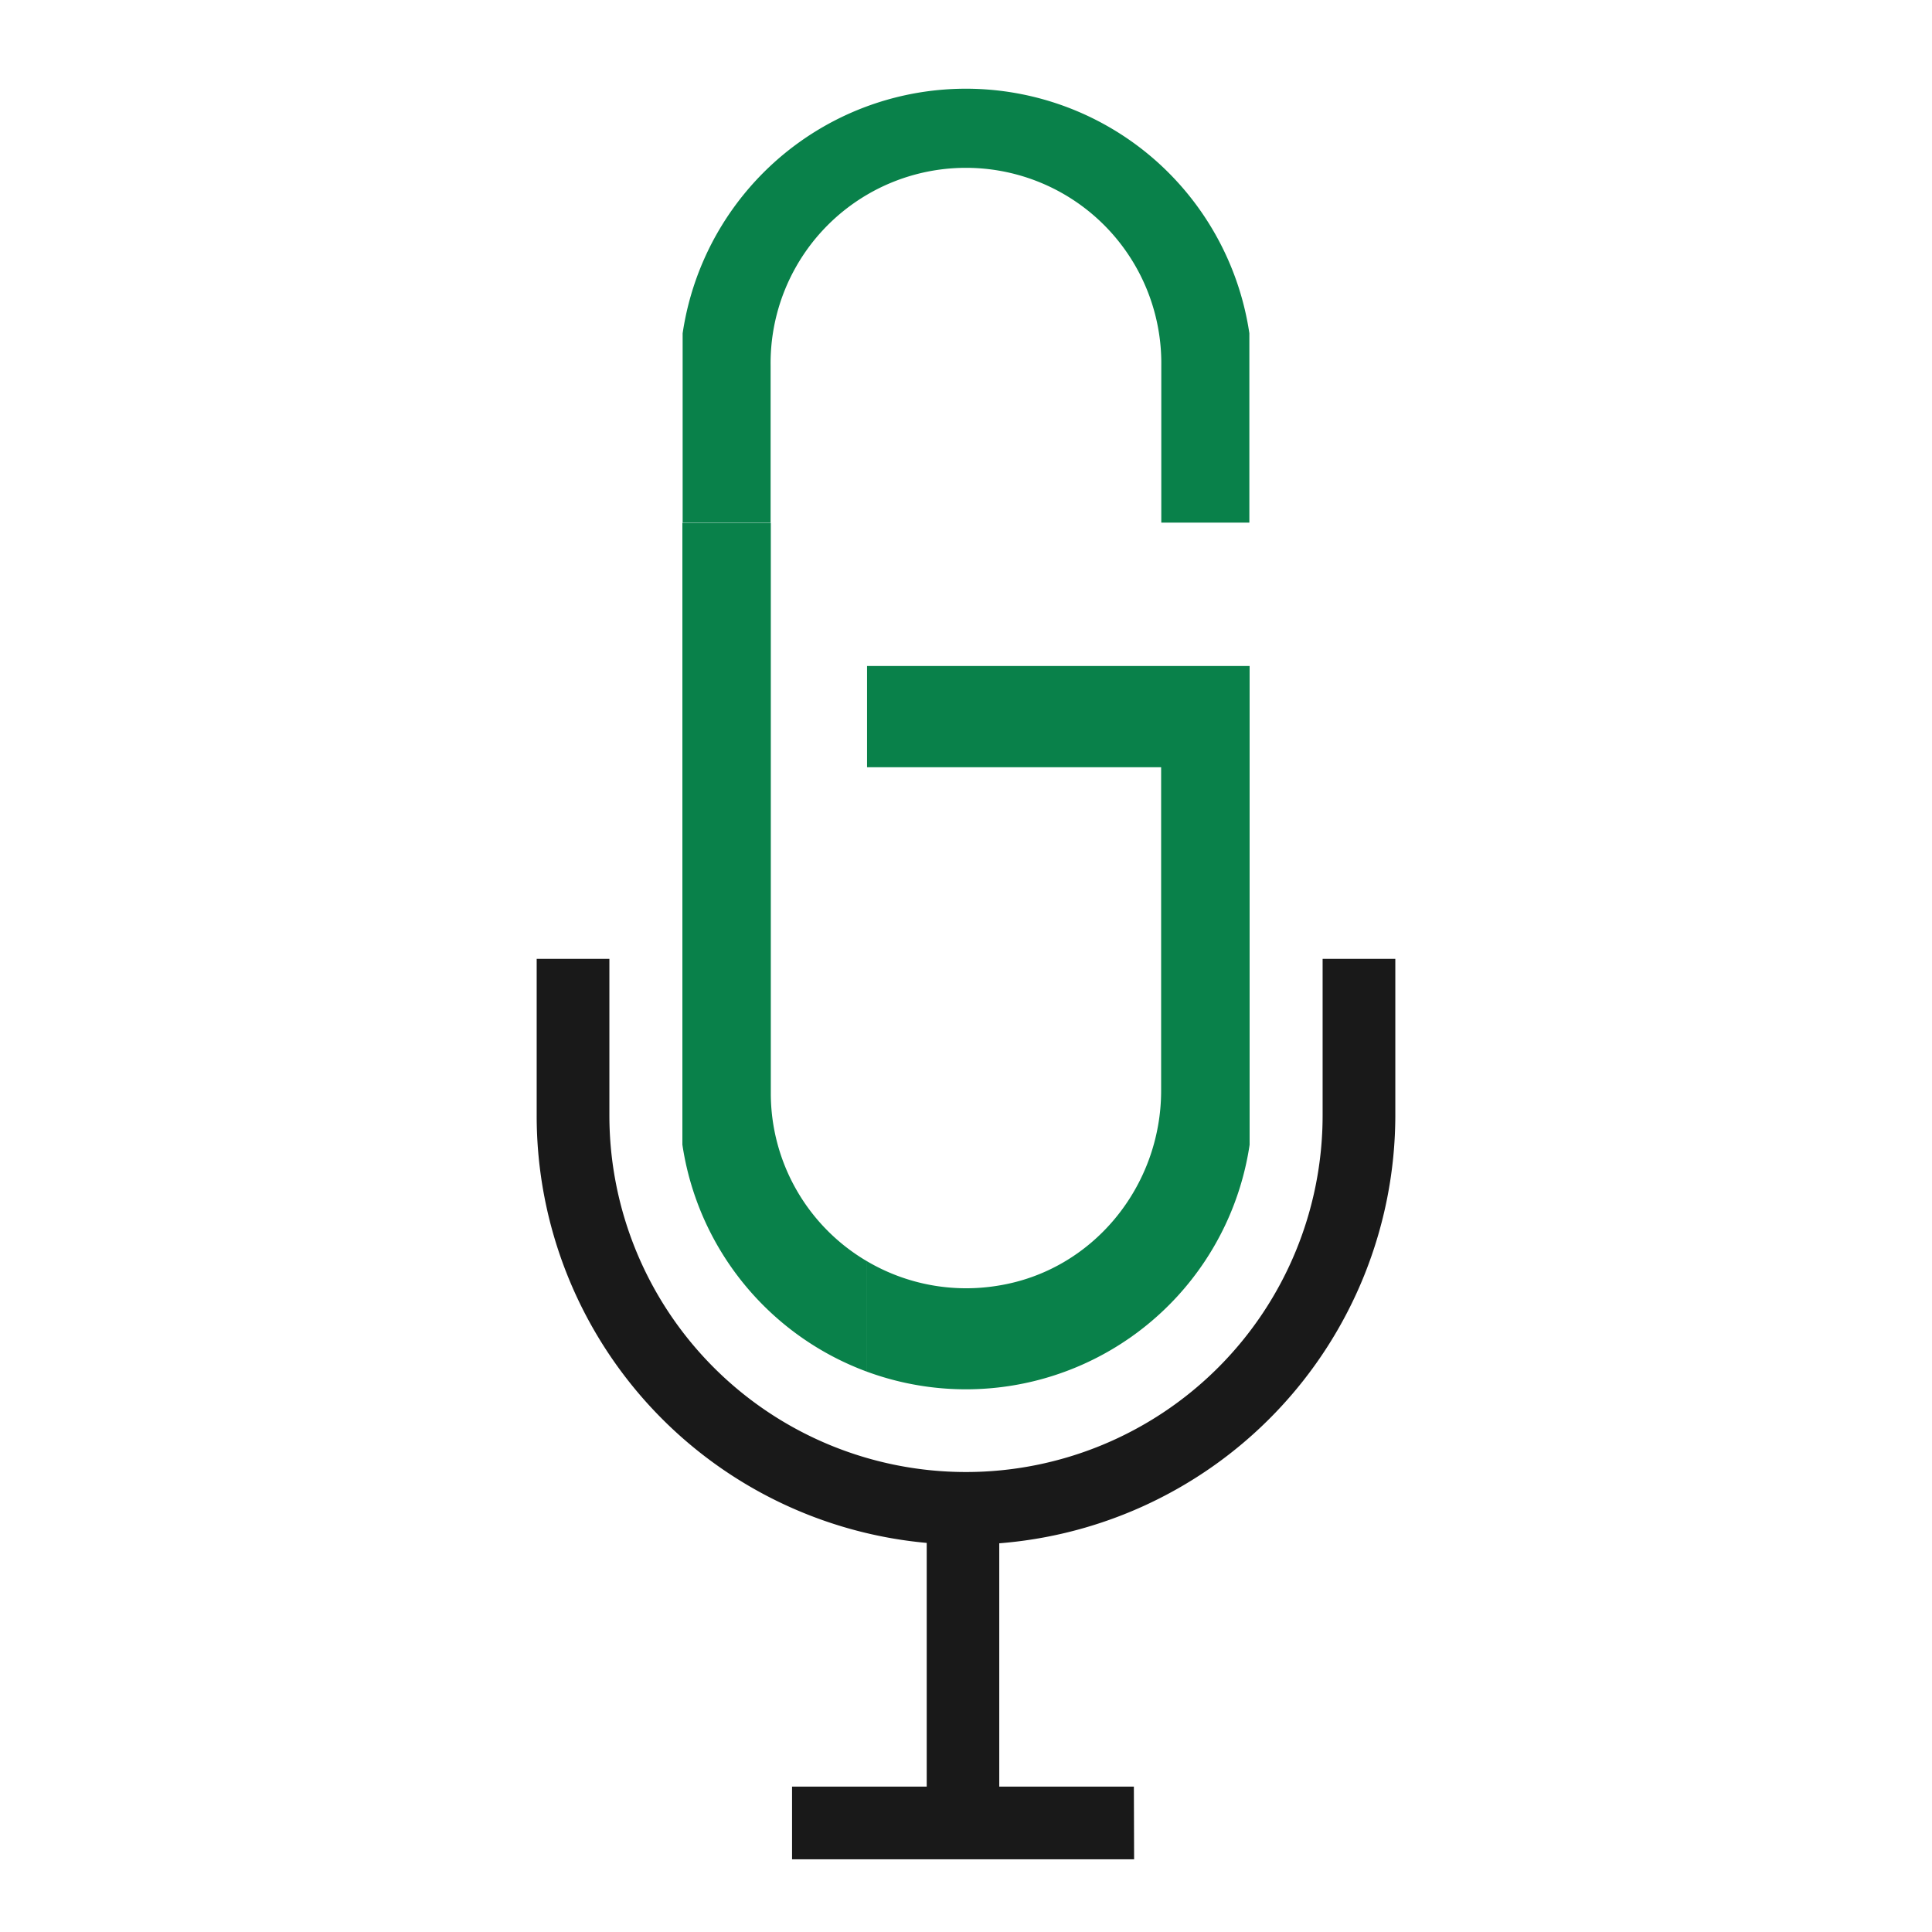 <svg id="Layer_1" data-name="Layer 1" xmlns="http://www.w3.org/2000/svg" viewBox="0 0 600 600"><defs><style>.cls-1,.cls-2,.cls-4{fill:none;}.cls-2{stroke:#191919;stroke-width:10.04px;}.cls-2,.cls-4{stroke-miterlimit:10;}.cls-3{fill:#09814a;}.cls-4{stroke:#09814a;stroke-width:0.25px;}</style></defs><rect class="cls-1" width="600" height="600"/><path class="cls-2" d="M347.17,572.41H251V559.87h41.82V474.5A128.17,128.17,0,0,1,171.69,346.4V302.8h12.54v43.6a115.77,115.77,0,0,0,231.54,0V302.8h12.54v43.6a128.45,128.45,0,0,1-123,128.16v85.31h41.82Zm-94.6-1.57h93v-9.4H303.79V473.05l.75,0A126.87,126.87,0,0,0,426.74,346.4v-42h-9.4v42a117.34,117.34,0,1,1-234.68,0v-42h-9.4v42A126.61,126.61,0,0,0,293.64,473l.74,0v88.42H252.57Z"/><path class="cls-3" d="M388,103.5v58.8H360.65V113.57a60.67,60.67,0,1,0-121.33,0V162.3H212V103.52A89,89,0,0,1,269.31,33a89,89,0,0,1,91.24,18.35A89.17,89.17,0,0,1,388,103.5Z"/><path class="cls-3" d="M269.27,391.7V426a89.13,89.13,0,0,1-57.35-70.52V162.36h27.46V339.47A60.49,60.49,0,0,0,269.27,391.7Z"/><path class="cls-4" d="M388.08,129.63"/><path class="cls-4" d="M388.08,135.38"/><path class="cls-3" d="M388.08,206.83V355.52A89.07,89.07,0,0,1,269.27,426V391.7a60.67,60.67,0,0,0,40.62,7.58c29.44-4.66,50.71-30.77,50.71-60.58V238.28H269.27V206.83Z"/></svg>